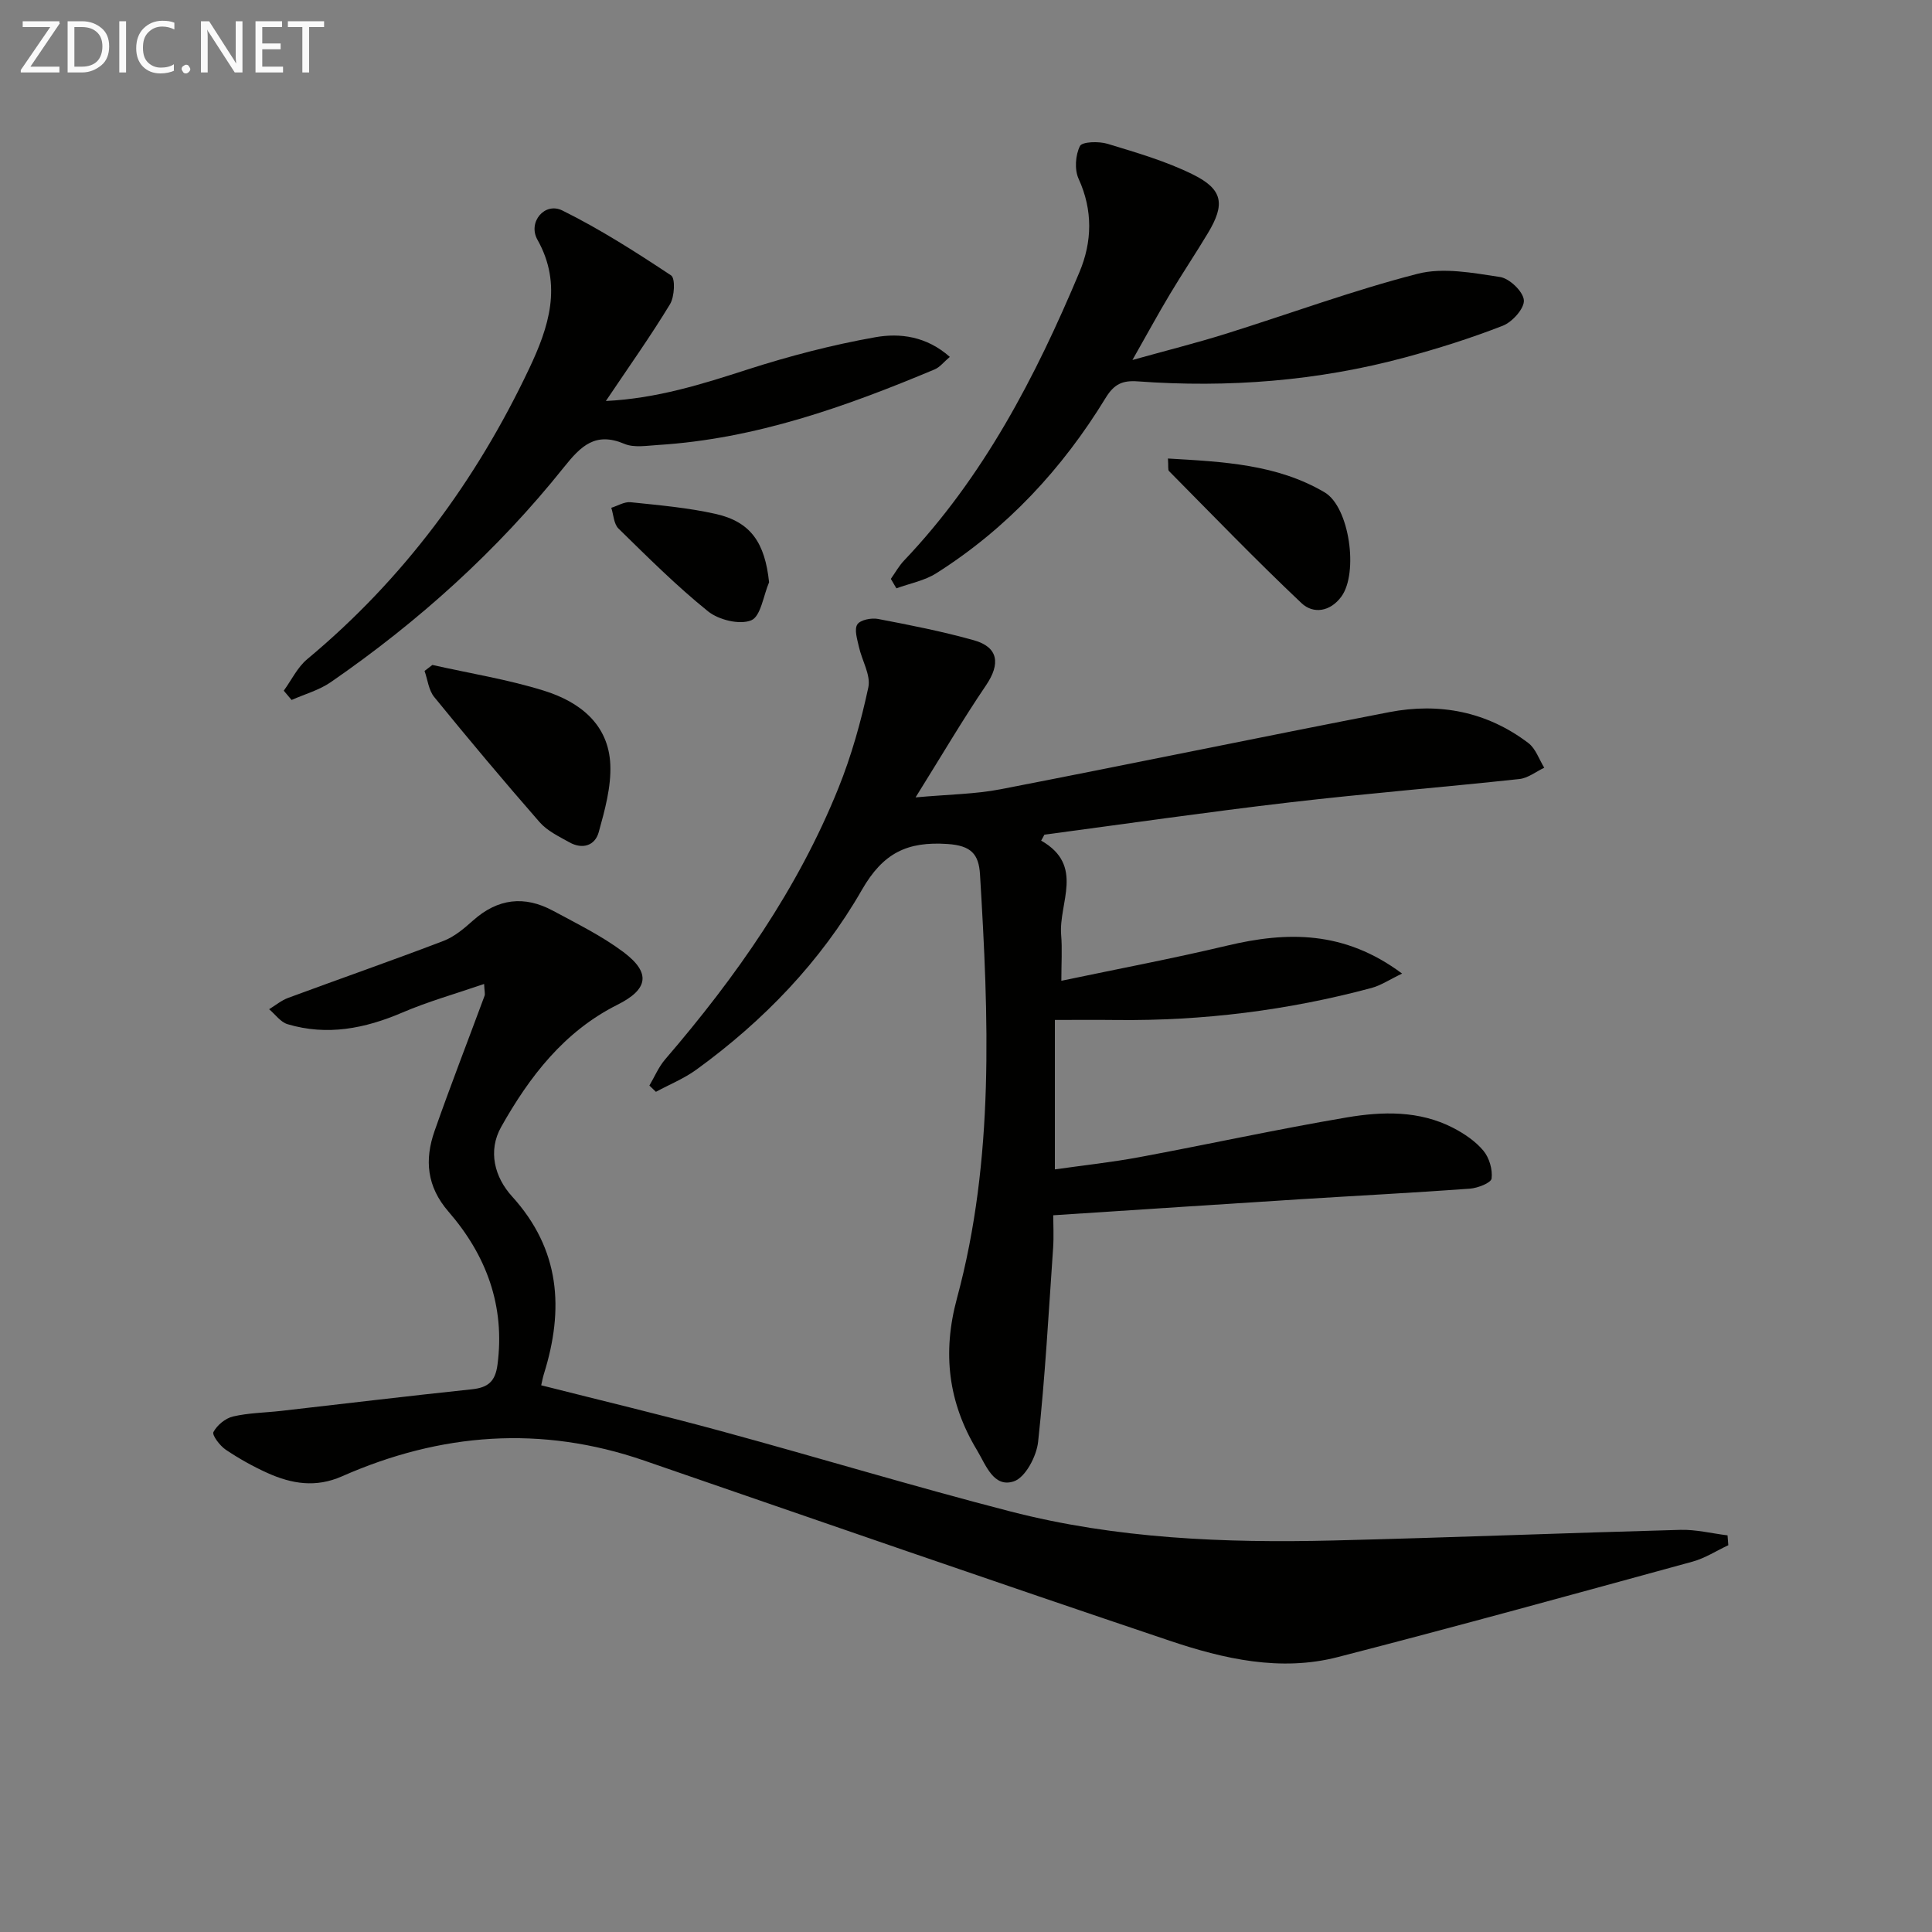 <svg enable-background="new 0 0 400 400" viewBox="0 0 400 400" xmlns="http://www.w3.org/2000/svg"><rect x="0" y="0" width="400" height="400" fill="#808080" stroke="none"/><path d="m215.56 174.04c9.05 5.16 3.59 12.88 4.14 19.53.24 2.91.04 5.86.04 9.49 11.76-2.47 23.11-4.61 34.33-7.28 12.43-2.96 24.27-3.13 36.22 5.79-2.6 1.24-4.39 2.46-6.38 2.99-17.28 4.63-34.88 6.82-52.77 6.62-4.14-.05-8.28-.01-12.74-.01v30.94c5.88-.84 11.72-1.46 17.47-2.53 14.34-2.67 28.59-5.79 42.97-8.23 7.39-1.25 15-1.45 21.99 2.15 2.32 1.2 4.65 2.77 6.29 4.74 1.22 1.46 1.93 3.9 1.7 5.76-.11.9-2.87 1.98-4.49 2.1-11.76.86-23.54 1.46-35.31 2.2-16.74 1.06-33.48 2.17-50.96 3.31 0 1.84.14 4.29-.02 6.71-.93 13.41-1.66 26.84-3.11 40.19-.32 3-2.64 7.4-5.03 8.19-4.19 1.39-5.79-3.4-7.62-6.45-5.95-9.86-7.22-20.11-4.15-31.46 7.8-28.84 6.55-58.3 4.77-87.73-.25-4.21-1.82-5.99-6.72-6.32-8.34-.56-13.34 1.84-17.73 9.49-8.51 14.84-20.35 27.12-34.26 37.22-2.56 1.86-5.58 3.08-8.39 4.6-.45-.43-.9-.87-1.35-1.3 1.08-1.83 1.92-3.87 3.29-5.45 14.62-17 27.41-35.2 35.83-56.1 2.71-6.72 4.69-13.8 6.21-20.89.54-2.55-1.34-5.58-1.96-8.42-.34-1.54-.99-3.56-.32-4.61.6-.94 2.92-1.4 4.3-1.13 6.65 1.27 13.32 2.58 19.84 4.41 5.08 1.43 5.52 4.88 2.51 9.32-4.82 7.1-9.16 14.51-14.59 23.21 6.98-.63 12.37-.67 17.58-1.68 26.86-5.2 53.65-10.77 80.5-15.97 10.39-2.01 20.23-.1 28.79 6.4 1.52 1.15 2.22 3.38 3.29 5.11-1.71.81-3.37 2.15-5.15 2.34-15.85 1.71-31.76 2.99-47.59 4.84-16.95 1.98-33.84 4.43-50.75 6.68-.21.42-.44.83-.67 1.23z" fill="#010100"/><path d="m100.23 203.72c-5.93 2.04-11.6 3.63-16.96 5.93-7.74 3.31-15.54 4.84-23.73 2.4-1.45-.43-2.56-2.04-3.82-3.1 1.31-.8 2.53-1.83 3.94-2.35 10.71-3.96 21.5-7.72 32.17-11.8 2.26-.86 4.28-2.59 6.12-4.23 5.11-4.56 10.64-5.2 16.56-2 4.96 2.68 10.09 5.19 14.57 8.55 5.78 4.34 5.09 7.73-1.24 10.9-11.03 5.52-18.22 14.88-24.07 25.28-2.83 5.02-1.34 10.46 2.24 14.4 10 11.01 10.79 23.36 6.6 36.76-.24.76-.37 1.55-.56 2.35 12.59 3.19 24.96 6.14 37.23 9.48 20 5.44 39.85 11.46 59.92 16.64 21.9 5.65 44.36 6.56 66.86 6.01 23.95-.59 47.89-1.55 71.84-2.2 3.24-.09 6.51.74 9.77 1.14.05.68.11 1.36.16 2.04-2.46 1.15-4.82 2.69-7.41 3.4-24.47 6.7-48.92 13.45-73.48 19.77-11.84 3.05-23.56.38-34.78-3.4-36.33-12.23-72.54-24.79-108.78-37.29-21.32-7.36-42.17-5.75-62.58 3.26-5.41 2.39-10.39 1.56-15.37-.67-3.02-1.36-5.95-3-8.7-4.85-1.21-.82-2.87-3.02-2.54-3.65.75-1.42 2.47-2.85 4.05-3.22 3.21-.75 6.58-.78 9.88-1.15 13.19-1.5 26.36-3.09 39.56-4.48 3.33-.35 4.86-1.58 5.32-5.09 1.6-12.23-2.33-22.68-10.15-31.7-4.5-5.19-4.97-10.72-2.88-16.68 3.29-9.39 6.9-18.66 10.35-27.99.15-.4-.02-.91-.09-2.46z" fill="#010100"/><path d="m184.44 119.85c.9-1.27 1.66-2.66 2.72-3.78 16.44-17.28 27.23-38.02 36.33-59.73 2.63-6.27 2.81-12.79-.18-19.33-.87-1.9-.66-4.89.28-6.77.46-.92 3.91-1.01 5.7-.47 5.99 1.82 12.1 3.59 17.68 6.35 6.25 3.09 6.71 6.16 3.13 12.12-2.56 4.27-5.34 8.41-7.89 12.68-2.46 4.11-4.75 8.33-7.75 13.61 7.03-1.96 13.16-3.5 19.19-5.38 13.28-4.15 26.37-9 39.83-12.46 5.32-1.37 11.45-.19 17.09.66 1.96.3 4.78 3 4.93 4.8.14 1.69-2.38 4.51-4.34 5.28-6.61 2.58-13.42 4.73-20.28 6.58-18.12 4.88-36.61 6.31-55.29 4.95-3.24-.24-4.94.58-6.69 3.44-8.96 14.67-20.45 27.04-35.04 36.28-2.44 1.55-5.5 2.11-8.27 3.13-.39-.64-.77-1.3-1.15-1.96z" fill="#010100"/><path d="m125.44 83.02c10.58-.52 19.93-3.49 29.36-6.53 8.64-2.78 17.5-5.09 26.42-6.67 5.08-.9 10.58-.23 15.43 4.07-1.25 1.05-2.05 2.13-3.12 2.58-18.41 7.73-37.12 14.4-57.3 15.66-2.32.14-4.95.61-6.94-.23-6.02-2.55-9.01.42-12.54 4.84-13.8 17.27-30.1 31.96-48.29 44.51-2.4 1.65-5.38 2.47-8.09 3.67-.54-.64-1.08-1.28-1.62-1.92 1.6-2.2 2.83-4.84 4.86-6.53 19.92-16.58 34.95-36.91 45.97-60.2 3.98-8.41 6.97-17.26 1.69-26.64-2.04-3.63 1.5-7.86 5.16-6.05 7.82 3.87 15.23 8.61 22.51 13.44.91.6.72 4.41-.22 5.96-4.02 6.63-8.53 12.97-13.28 20.04z" fill="#010100"/><path d="m89.52 137.67c7.72 1.74 15.6 2.99 23.13 5.34 7.3 2.28 13.36 6.89 13.71 15.32.19 4.62-1.14 9.41-2.4 13.96-.78 2.82-3.39 3.61-6.08 2.1-2.16-1.21-4.58-2.36-6.16-4.17-7.43-8.5-14.69-17.16-21.82-25.91-1.15-1.41-1.36-3.58-2-5.4.54-.42 1.08-.83 1.62-1.24z" fill="#010100"/><path d="m241.81 94.93c11.52.67 22.58 1.2 32.43 7 5.18 3.05 7.04 16.71 3.48 21.58-2.3 3.15-5.82 3.67-8.26 1.36-9.38-8.86-18.35-18.16-27.43-27.34-.26-.26-.1-.94-.22-2.6z" fill="#010100"/><path d="m159.23 120.55c-1.18 2.76-1.72 7.07-3.7 7.88-2.39.98-6.73-.08-8.94-1.86-6.54-5.27-12.52-11.25-18.54-17.14-.97-.95-1.02-2.84-1.49-4.3 1.34-.41 2.73-1.29 4.01-1.15 5.91.62 11.87 1.13 17.64 2.43 7.27 1.65 10.16 6 11.02 14.14z" fill="#010100"/><g fill="#fafafa"><path d="m12.4 4.8-6.1 9h6v1.2h-8v-.5l6.1-8.9h-5.7v-1.2h7.6v.4z"/><path d="m14 15v-10.6h3c1.6 0 2.9.5 4 1.4s1.6 2.2 1.6 3.8-.5 3-1.6 3.9-2.4 1.5-4 1.5zm1.4-9.4v8.2h1.6c1.3 0 2.4-.4 3.1-1.1s1.1-1.8 1.1-3.1-.4-2.3-1.2-3-1.8-1-3.1-1z"/><path d="m26.1 4.4v10.6h-1.4v-10.6z"/><path d="m36.1 14.6c-.8.4-1.8.6-2.9.6-1.5 0-2.7-.5-3.6-1.4s-1.4-2.2-1.4-3.8c0-1.7.5-3.1 1.5-4.1s2.3-1.6 3.9-1.6c1 0 1.8.1 2.5.4v1.4c-.8-.4-1.6-.6-2.5-.6-1.2 0-2.1.4-2.9 1.2s-1.1 1.8-1.1 3.2c0 1.3.3 2.3 1 3s1.6 1.1 2.7 1.1c1 0 2-.2 2.7-.7v1.3z"/><path d="m37.6 14.3c0-.2.1-.5.3-.6s.4-.3.6-.3c.3 0 .5.1.6.3s.3.4.3.6-.1.4-.3.6-.4.3-.6.3c-.3 0-.5-.1-.6-.3s-.3-.4-.3-.6z"/><path d="m50.2 15h-1.6l-5.3-8.2c-.2-.2-.3-.5-.4-.7 0 .2.1.7.1 1.5v7.4h-1.4v-10.6h1.7l5.2 8.1c.2.4.4.6.4.7 0-.3-.1-.8-.1-1.5v-7.3h1.4z"/><path d="m58.6 15h-5.7v-10.6h5.5v1.2h-4.1v3.4h3.8v1.2h-3.8v3.6h4.3z"/><path d="m67.1 5.6h-3.1v9.4h-1.4v-9.4h-3v-1.2h7.5z"/></g></svg>
